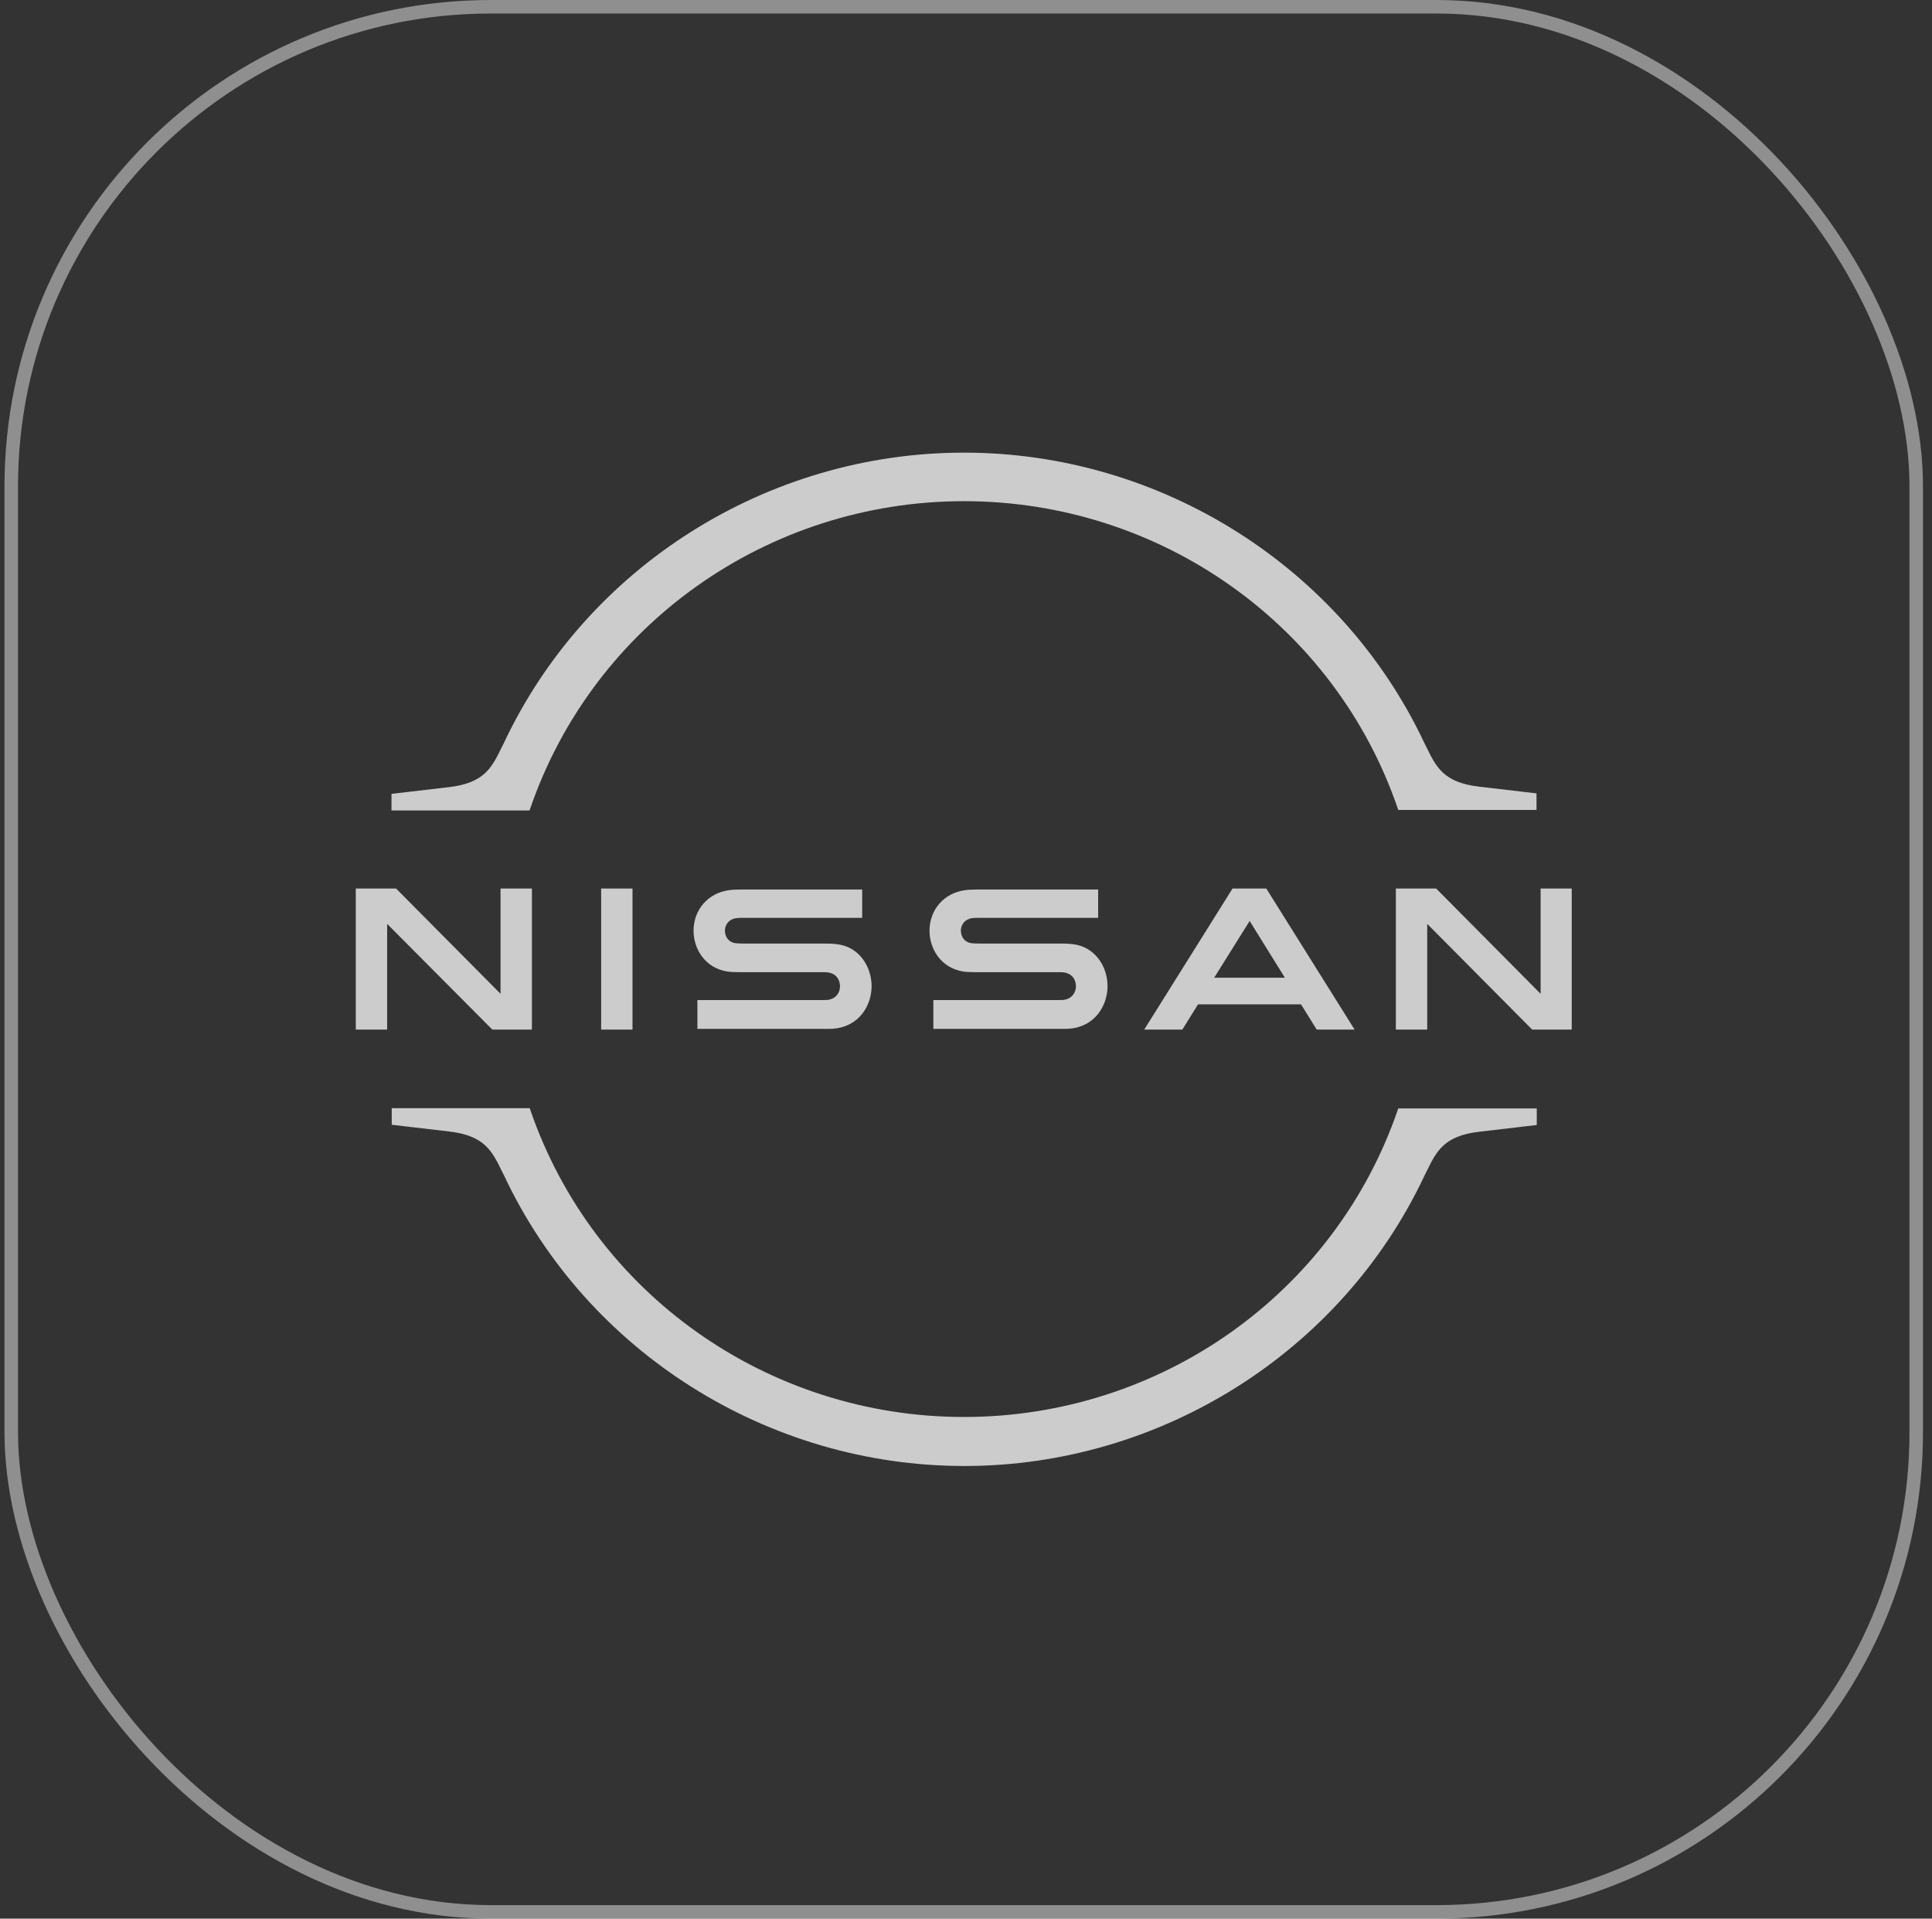 <?xml version="1.0" encoding="UTF-8"?> <svg xmlns="http://www.w3.org/2000/svg" width="143" height="142" viewBox="0 0 143 142" fill="none"><rect x="0" y="0" width="143" height="142" fill="#333333" stroke="none"/><rect x="0.833" y="0.5" width="141" height="141" rx="35.5" stroke="white" stroke-opacity="0.45"></rect><g clip-path="url(#clip0_226_354)"><path d="M78.781 73.997C78.709 74.015 78.424 74.015 78.299 74.015H69.084V76.149H78.459C78.531 76.149 79.084 76.149 79.191 76.131C81.102 75.953 81.977 74.37 81.977 72.983C81.977 71.56 81.066 70.031 79.334 69.871C78.995 69.835 78.709 69.835 78.584 69.835H72.459C72.191 69.835 71.888 69.817 71.781 69.782C71.299 69.657 71.12 69.231 71.12 68.875C71.12 68.555 71.299 68.128 71.799 67.986C71.941 67.95 72.102 67.932 72.441 67.932H81.281V65.834H72.299C71.924 65.834 71.638 65.851 71.406 65.887C69.87 66.1 68.799 67.327 68.799 68.892C68.799 70.173 69.602 71.667 71.37 71.916C71.691 71.952 72.138 71.952 72.334 71.952H78.299C78.406 71.952 78.674 71.952 78.727 71.969C79.406 72.058 79.638 72.556 79.638 73.001C79.638 73.428 79.37 73.89 78.781 73.997Z" fill="white" fill-opacity="0.75"></path><path d="M61.316 73.997C61.245 74.015 60.959 74.015 60.852 74.015H51.62V76.149H60.995C61.066 76.149 61.62 76.149 61.727 76.131C63.638 75.953 64.513 74.37 64.513 72.983C64.513 71.56 63.602 70.031 61.87 69.871C61.531 69.835 61.245 69.835 61.12 69.835H54.995C54.727 69.835 54.423 69.817 54.316 69.782C53.834 69.657 53.656 69.231 53.656 68.875C53.656 68.555 53.834 68.128 54.334 67.986C54.477 67.95 54.638 67.932 54.977 67.932H63.816V65.834H54.834C54.459 65.834 54.173 65.851 53.941 65.887C52.406 66.1 51.334 67.327 51.334 68.892C51.334 70.173 52.138 71.667 53.906 71.916C54.227 71.952 54.673 71.952 54.87 71.952H60.834C60.941 71.952 61.209 71.952 61.263 71.969C61.941 72.058 62.173 72.556 62.173 73.001C62.173 73.428 61.923 73.89 61.316 73.997V73.997Z" fill="white" fill-opacity="0.75"></path><path d="M46.816 65.762H44.495V76.202H46.816V65.762Z" fill="white" fill-opacity="0.75"></path><path d="M39.37 76.202V65.762H37.048V73.552L29.316 65.762H26.334V76.202H28.655V68.377L36.441 76.202H39.37Z" fill="white" fill-opacity="0.75"></path><path d="M114.031 65.762V73.552L106.299 65.762H103.316V76.202H105.638V68.377L113.406 76.202H116.334V65.762H114.031Z" fill="white" fill-opacity="0.75"></path><path d="M91.227 65.762L84.691 76.202H87.513L88.673 74.335H96.299L97.459 76.202H100.263L93.727 65.762H91.227ZM95.102 72.361H89.87L92.495 68.163L95.102 72.361Z" fill="white" fill-opacity="0.75"></path><path d="M39.245 59.84C43.923 46.234 56.816 37.093 71.352 37.093C85.888 37.093 98.799 46.234 103.459 59.84L103.495 59.947H113.727V58.719L109.477 58.221C106.852 57.919 106.299 56.763 105.584 55.305L105.406 54.949C99.263 41.93 85.888 33.5 71.352 33.5C56.798 33.5 43.441 41.93 37.298 54.984L37.12 55.34C36.405 56.798 35.852 57.955 33.227 58.257L28.977 58.755V59.982H39.191L39.245 59.84Z" fill="white" fill-opacity="0.75"></path><path d="M103.495 82.036L103.459 82.142C98.781 95.748 85.888 104.872 71.352 104.872C56.816 104.872 43.906 95.73 39.245 82.124L39.209 82.018H28.995V83.245L33.245 83.743C35.87 84.045 36.423 85.201 37.138 86.66L37.316 87.015C43.459 100.07 56.834 108.5 71.37 108.5C85.906 108.5 99.281 100.07 105.424 87.033L105.602 86.677C106.316 85.219 106.87 84.063 109.495 83.761L113.745 83.263V82.036H103.495Z" fill="white" fill-opacity="0.75"></path></g><defs><clipPath id="clip0_226_354"><rect width="90" height="75" fill="white" transform="translate(26.333 33.5)"></rect></clipPath></defs></svg> 